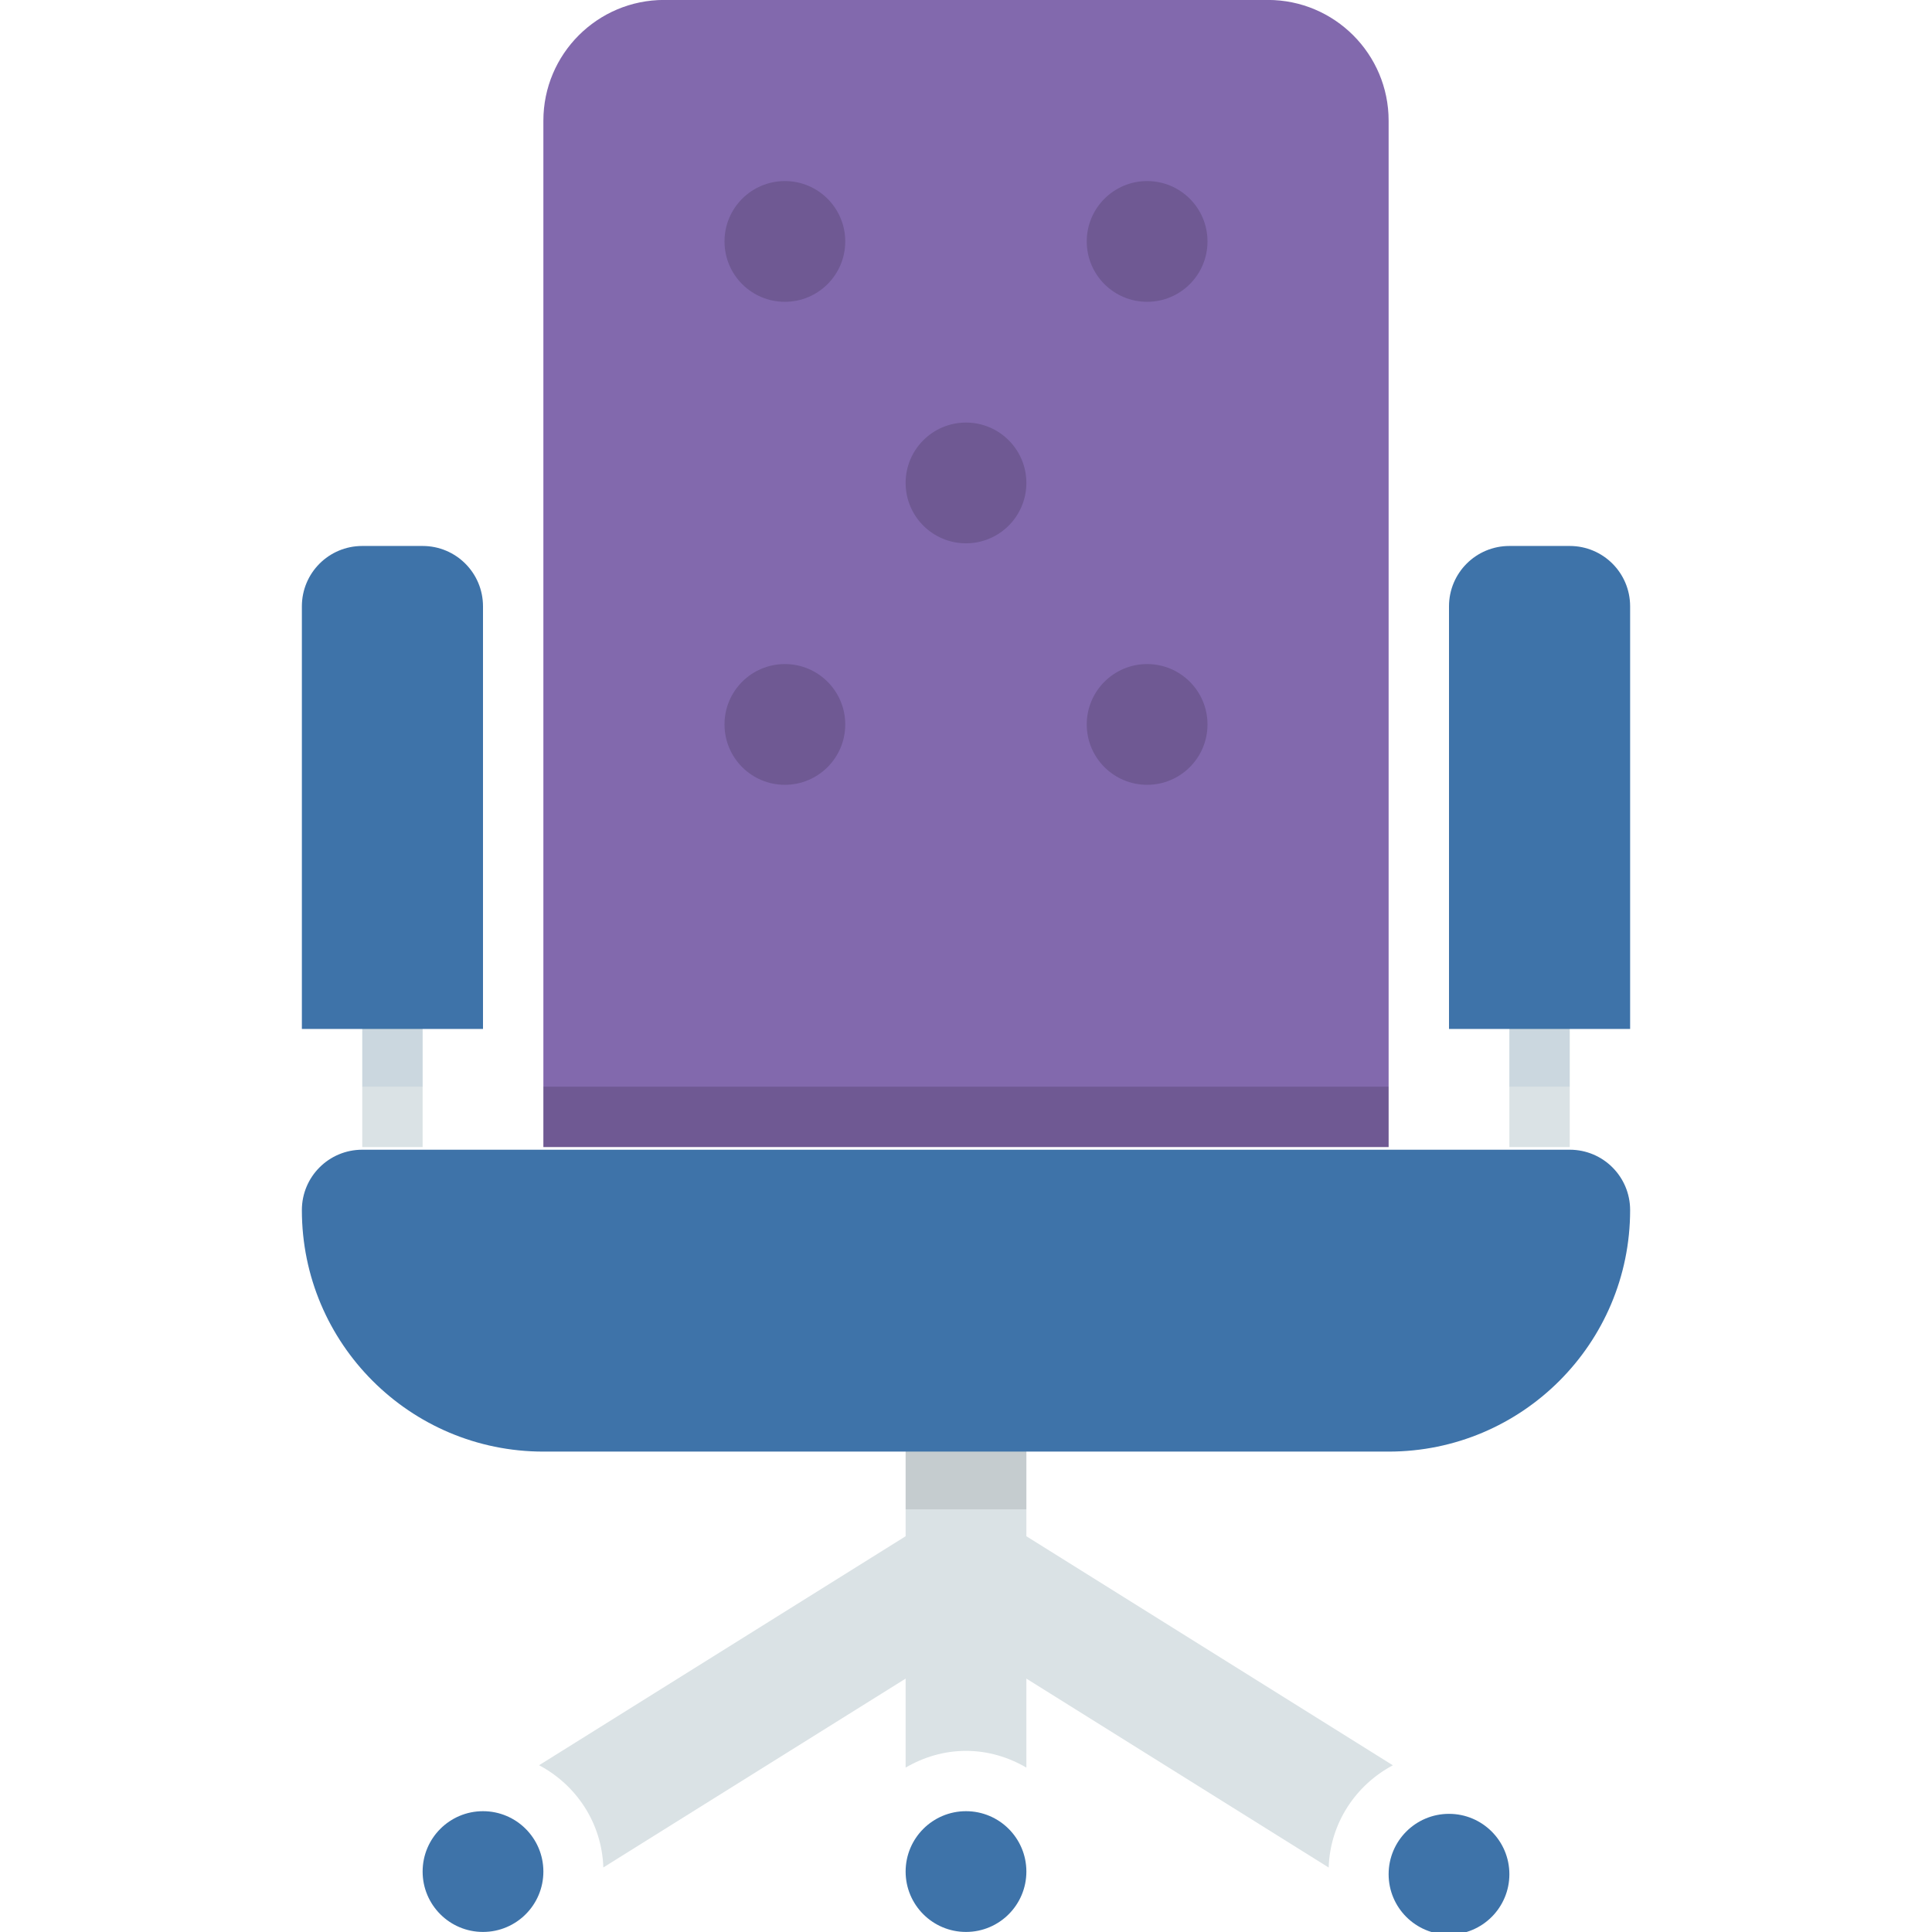 <svg width="32" height="32" xmlns="http://www.w3.org/2000/svg">

 <g>
  <title>background</title>
  <rect fill="none" id="canvas_background" height="402" width="582" y="-1" x="-1"/>
 </g>
 <g>
  <title>Layer 1</title>
  <path id="svg_3" fill="#DAE2E5" d="m17,23.999l-2,0l0,1.446l-6.071,3.793c0.615,0.325 1.04,0.956 1.064,1.693l5.007,-3.128l0,1.474c0.295,-0.172 0.634,-0.277 1,-0.277s0.705,0.105 1,0.277l0,-1.474l5.007,3.129c0.024,-0.737 0.449,-1.367 1.063,-1.693l-6.07,-3.794l0,-1.446z"/>
  <rect id="svg_4" y="16.999" x="6" width="1" height="2" fill="#DAE2E5"/>
  <rect id="svg_5" y="16.999" x="25" width="1" height="2" fill="#DAE2E5"/>
  <circle id="svg_6" r="1" fill="#3e73a9" cy="31.043" cx="24"/>
  <circle id="svg_7" r="1" fill="#3e73a9" cy="30.999" cx="16"/>
  <circle id="svg_8" r="1" fill="#3e73a9" cy="30.999" cx="8"/>
  <path id="svg_9" fill="#8269ad" d="m23,18.999l0,-17c0,-1.104 -0.896,-2 -2,-2l-10,0c-1.104,0 -2,0.896 -2,2l0,17l14,0z"/>
  <rect id="svg_10" y="23.999" x="15" width="2" opacity="0.1" height="1"/>
  <path id="svg_12" fill="#3e73a9" d="m27,17.043l0,-7c0,-0.553 -0.447,-1 -1,-1l-1,0c-0.553,0 -1,0.447 -1,1l0,7l3,0z"/>
  <path id="svg_13" fill="#3e73a9" d="m8,17.043l0,-7c0,-0.553 -0.447,-1 -1,-1l-1,0c-0.553,0 -1,0.447 -1,1l0,7l3,0z"/>
  <rect fill="#3e73a9" opacity="0.1" id="svg_15" y="16.999" x="6" width="1" height="1"/>
  <rect fill="#3e73a9" opacity="0.1" id="svg_16" y="16.999" x="25" width="1" height="1"/>
  <rect id="svg_17" y="17.999" x="9" width="14" opacity="0.15" height="1"/>
  <path id="svg_18" fill="#3e73a9" d="m26,19.043l-20,0c-0.553,0 -1,0.447 -1,1l0,0c0,2.209 1.791,4 4,4l14,0c2.209,0 4,-1.791 4,-4l0,0c0,-0.553 -0.447,-1 -1,-1z"/>
  <circle opacity="0.15" id="svg_20" r="1" cy="3.999" cx="19"/>
  <circle opacity="0.15" id="svg_21" r="1" cy="7.999" cx="16"/>
  <circle opacity="0.15" id="svg_22" r="1" cy="3.999" cx="13"/>
  <circle opacity="0.15" id="svg_23" r="1" cy="11.999" cx="19"/>
  <circle opacity="0.15" id="svg_24" r="1" cy="11.999" cx="13"/>
 </g>
</svg>